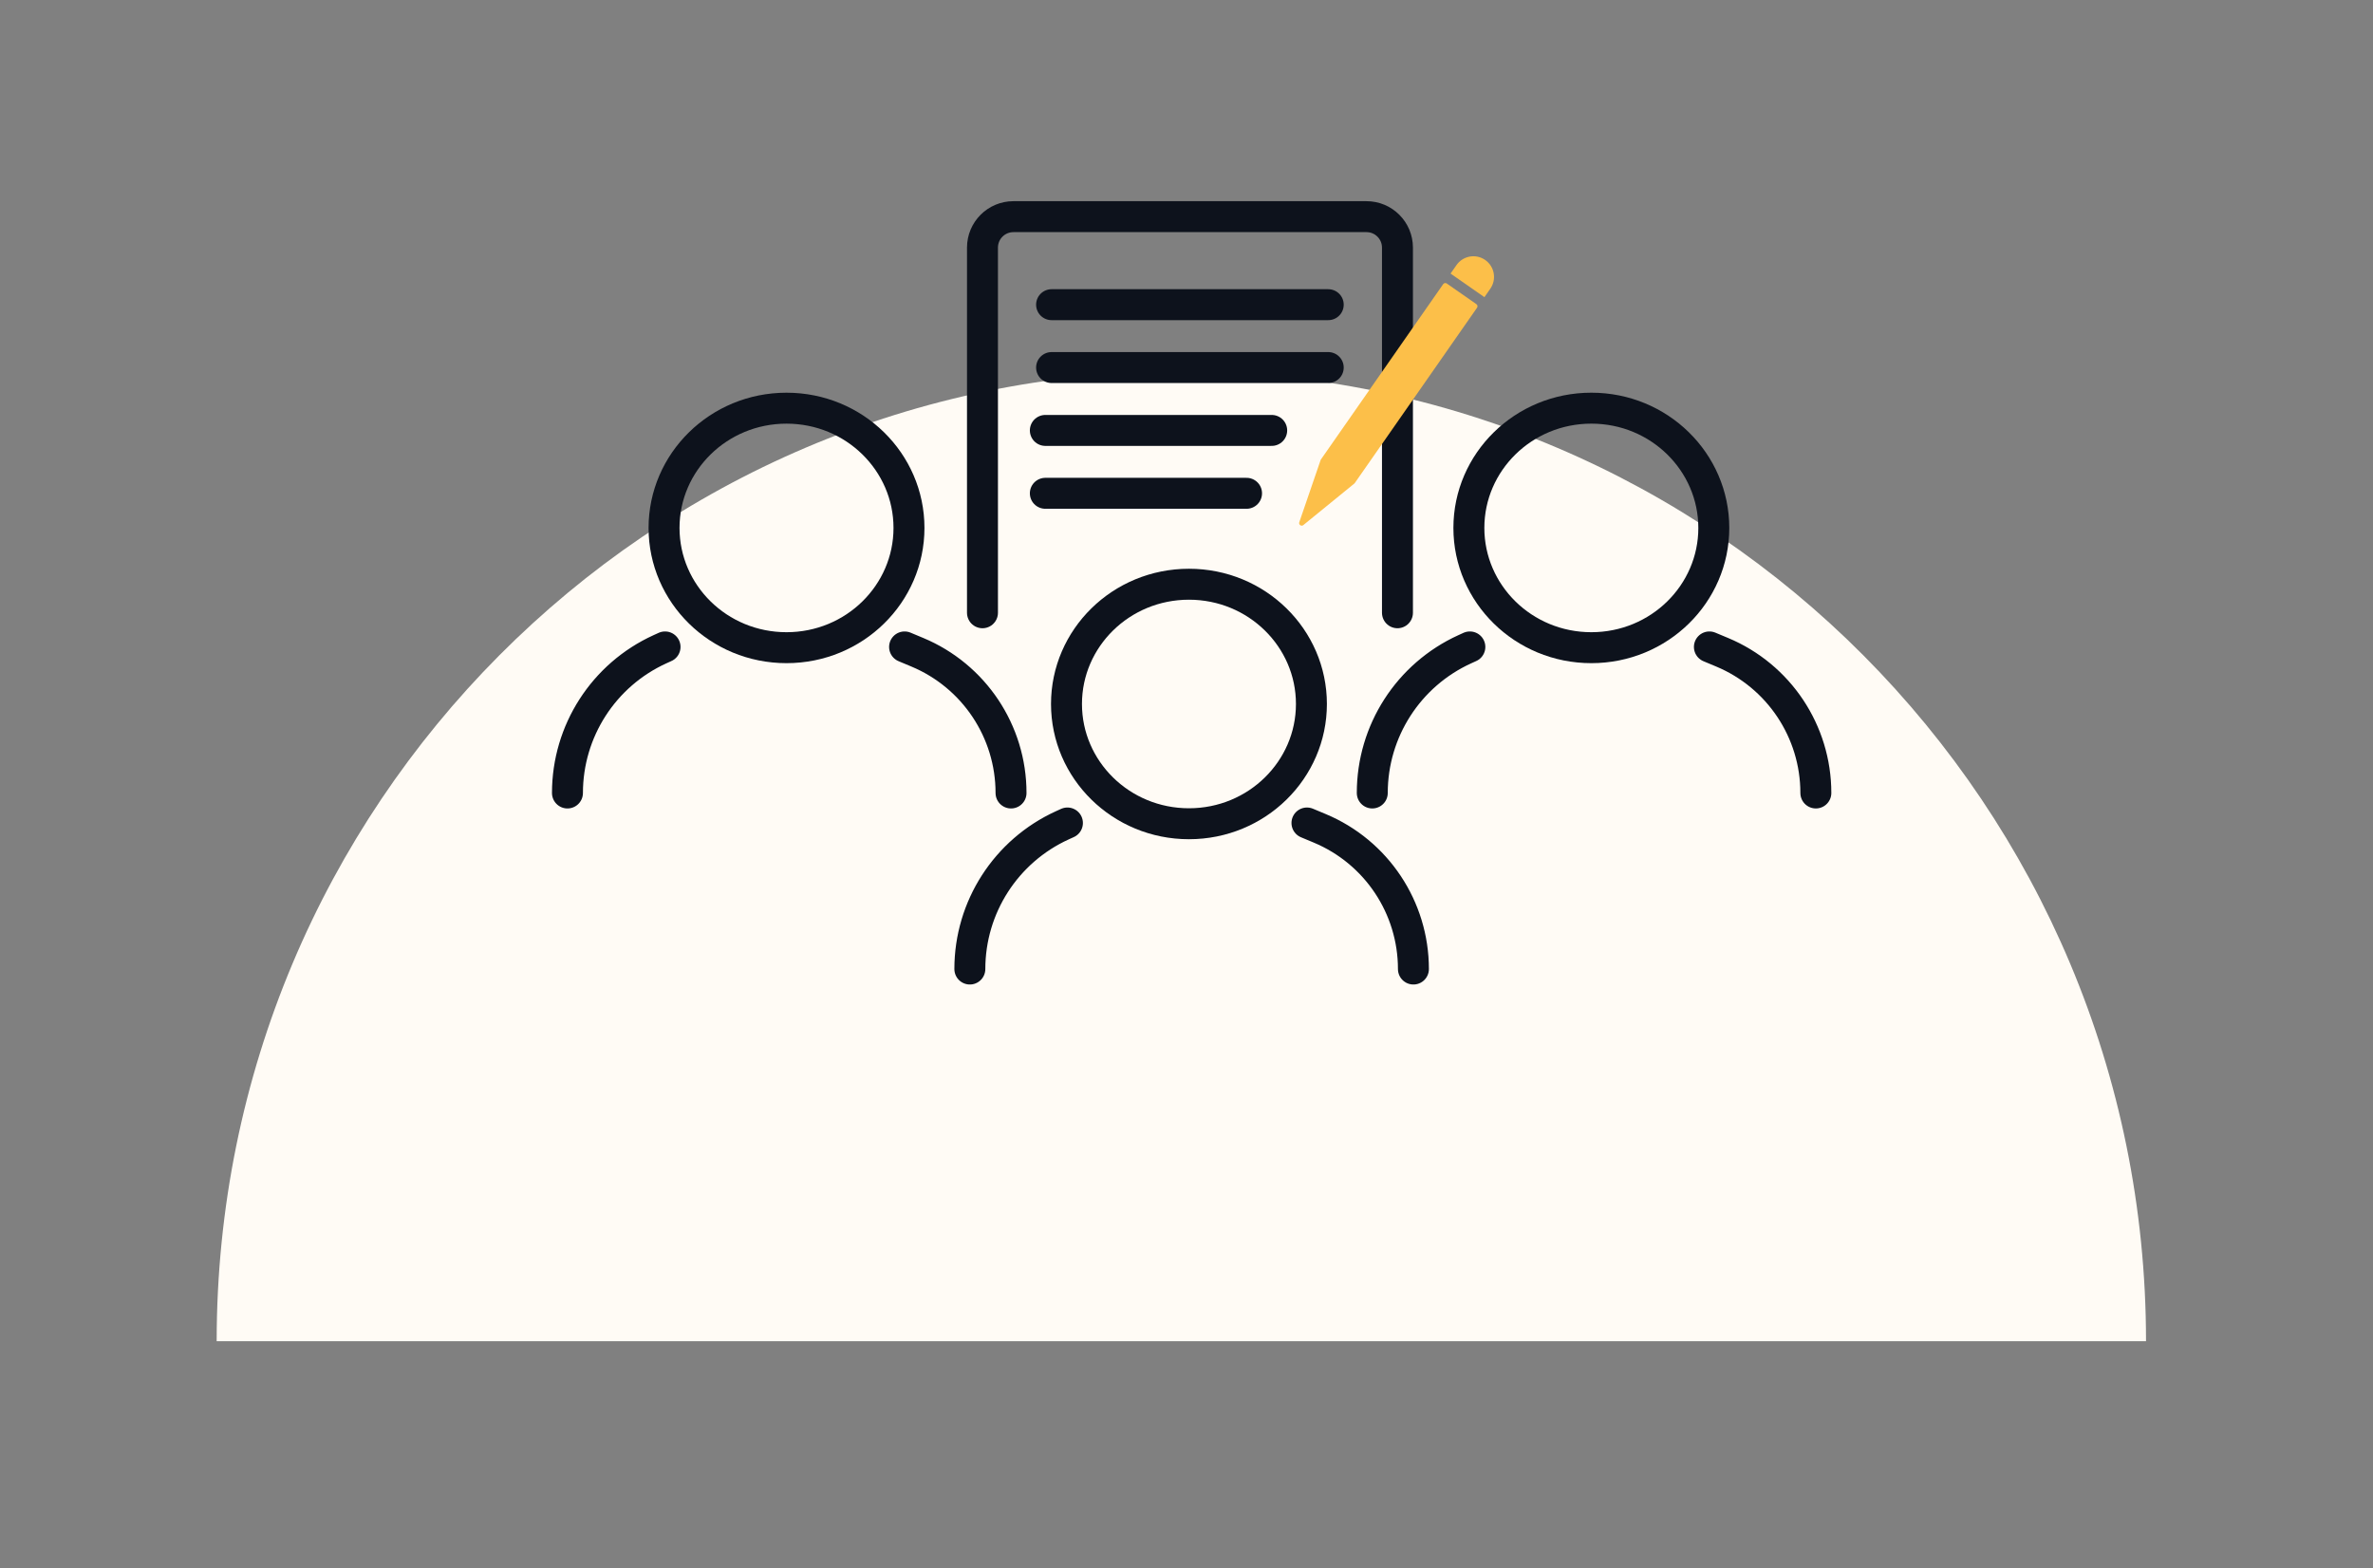 <?xml version="1.0" encoding="UTF-8"?> <svg xmlns="http://www.w3.org/2000/svg" width="230" height="152" viewBox="0 0 230 152" fill="none"><rect x="0" y="0" width="230" height="152" fill="#808080" stroke="none"/><path d="M208 130C179.678 130 52.037 130 21 130C21 78.085 62.861 36 114.5 36C166.139 36 208 78.085 208 130Z" fill="#FFFBF5"></path><path d="M88.102 51.171C88.102 57.554 82.815 62.779 76.232 62.779C69.648 62.779 64.362 57.554 64.362 51.171C64.362 44.788 69.648 39.564 76.232 39.564C82.815 39.564 88.102 44.788 88.102 51.171Z" stroke="#0D121C" stroke-width="3"></path><path d="M97.993 76.863V76.863C97.993 70.898 94.409 65.518 88.906 63.22L87.675 62.706M55 76.863V76.863C55 70.864 58.503 65.419 63.962 62.932L64.459 62.706" stroke="#0D121C" stroke-width="3" stroke-linecap="round" stroke-linejoin="round"></path><path d="M166.109 51.171C166.109 57.554 160.823 62.779 154.239 62.779C147.655 62.779 142.369 57.554 142.369 51.171C142.369 44.788 147.655 39.563 154.239 39.563C160.823 39.563 166.109 44.788 166.109 51.171Z" stroke="#0D121C" stroke-width="3"></path><path d="M175.999 76.862V76.862C175.999 70.898 172.416 65.518 166.912 63.22L165.681 62.706M133.006 76.862V76.862C133.006 70.864 136.51 65.419 141.968 62.932L142.465 62.706" stroke="#0D121C" stroke-width="3" stroke-linecap="round" stroke-linejoin="round"></path><path d="M127.108 68.236C127.108 74.619 121.822 79.844 115.238 79.844C108.654 79.844 103.368 74.619 103.368 68.236C103.368 61.853 108.654 56.628 115.238 56.628C121.822 56.628 127.108 61.853 127.108 68.236Z" stroke="#0D121C" stroke-width="3"></path><path d="M136.994 93.927V93.927C136.994 87.963 133.41 82.583 127.906 80.285L126.675 79.771M94.001 93.927V93.927C94.001 87.929 97.504 82.484 102.962 79.997L103.459 79.771" stroke="#0D121C" stroke-width="3" stroke-linecap="round" stroke-linejoin="round"></path><path d="M135.447 59.394V24C135.447 22.343 134.104 21 132.447 21H98.225C96.568 21 95.225 22.343 95.225 24V59.394" stroke="#0D121C" stroke-width="3" stroke-linecap="round"></path><path d="M101.923 29.532H128.738" stroke="#0D121C" stroke-width="3" stroke-linecap="round"></path><path d="M101.923 35.626H128.738" stroke="#0D121C" stroke-width="3" stroke-linecap="round"></path><path d="M101.318 41.72H123.258" stroke="#0D121C" stroke-width="3" stroke-linecap="round"></path><path d="M101.318 47.815H120.82" stroke="#0D121C" stroke-width="3" stroke-linecap="round"></path><path d="M141.166 25.696C141.798 24.79 143.045 24.567 143.951 25.199V25.199C144.857 25.831 145.079 27.078 144.447 27.984L143.875 28.804L140.594 26.516L141.166 25.696Z" fill="#FCBF49"></path><path d="M139.879 27.541C139.958 27.428 140.114 27.4 140.227 27.479L143.098 29.481C143.211 29.56 143.239 29.716 143.16 29.829L131.291 46.849L126.325 50.895C126.13 51.053 125.849 50.858 125.931 50.62L128.01 44.562L139.879 27.541Z" fill="#FCBF49"></path></svg> 